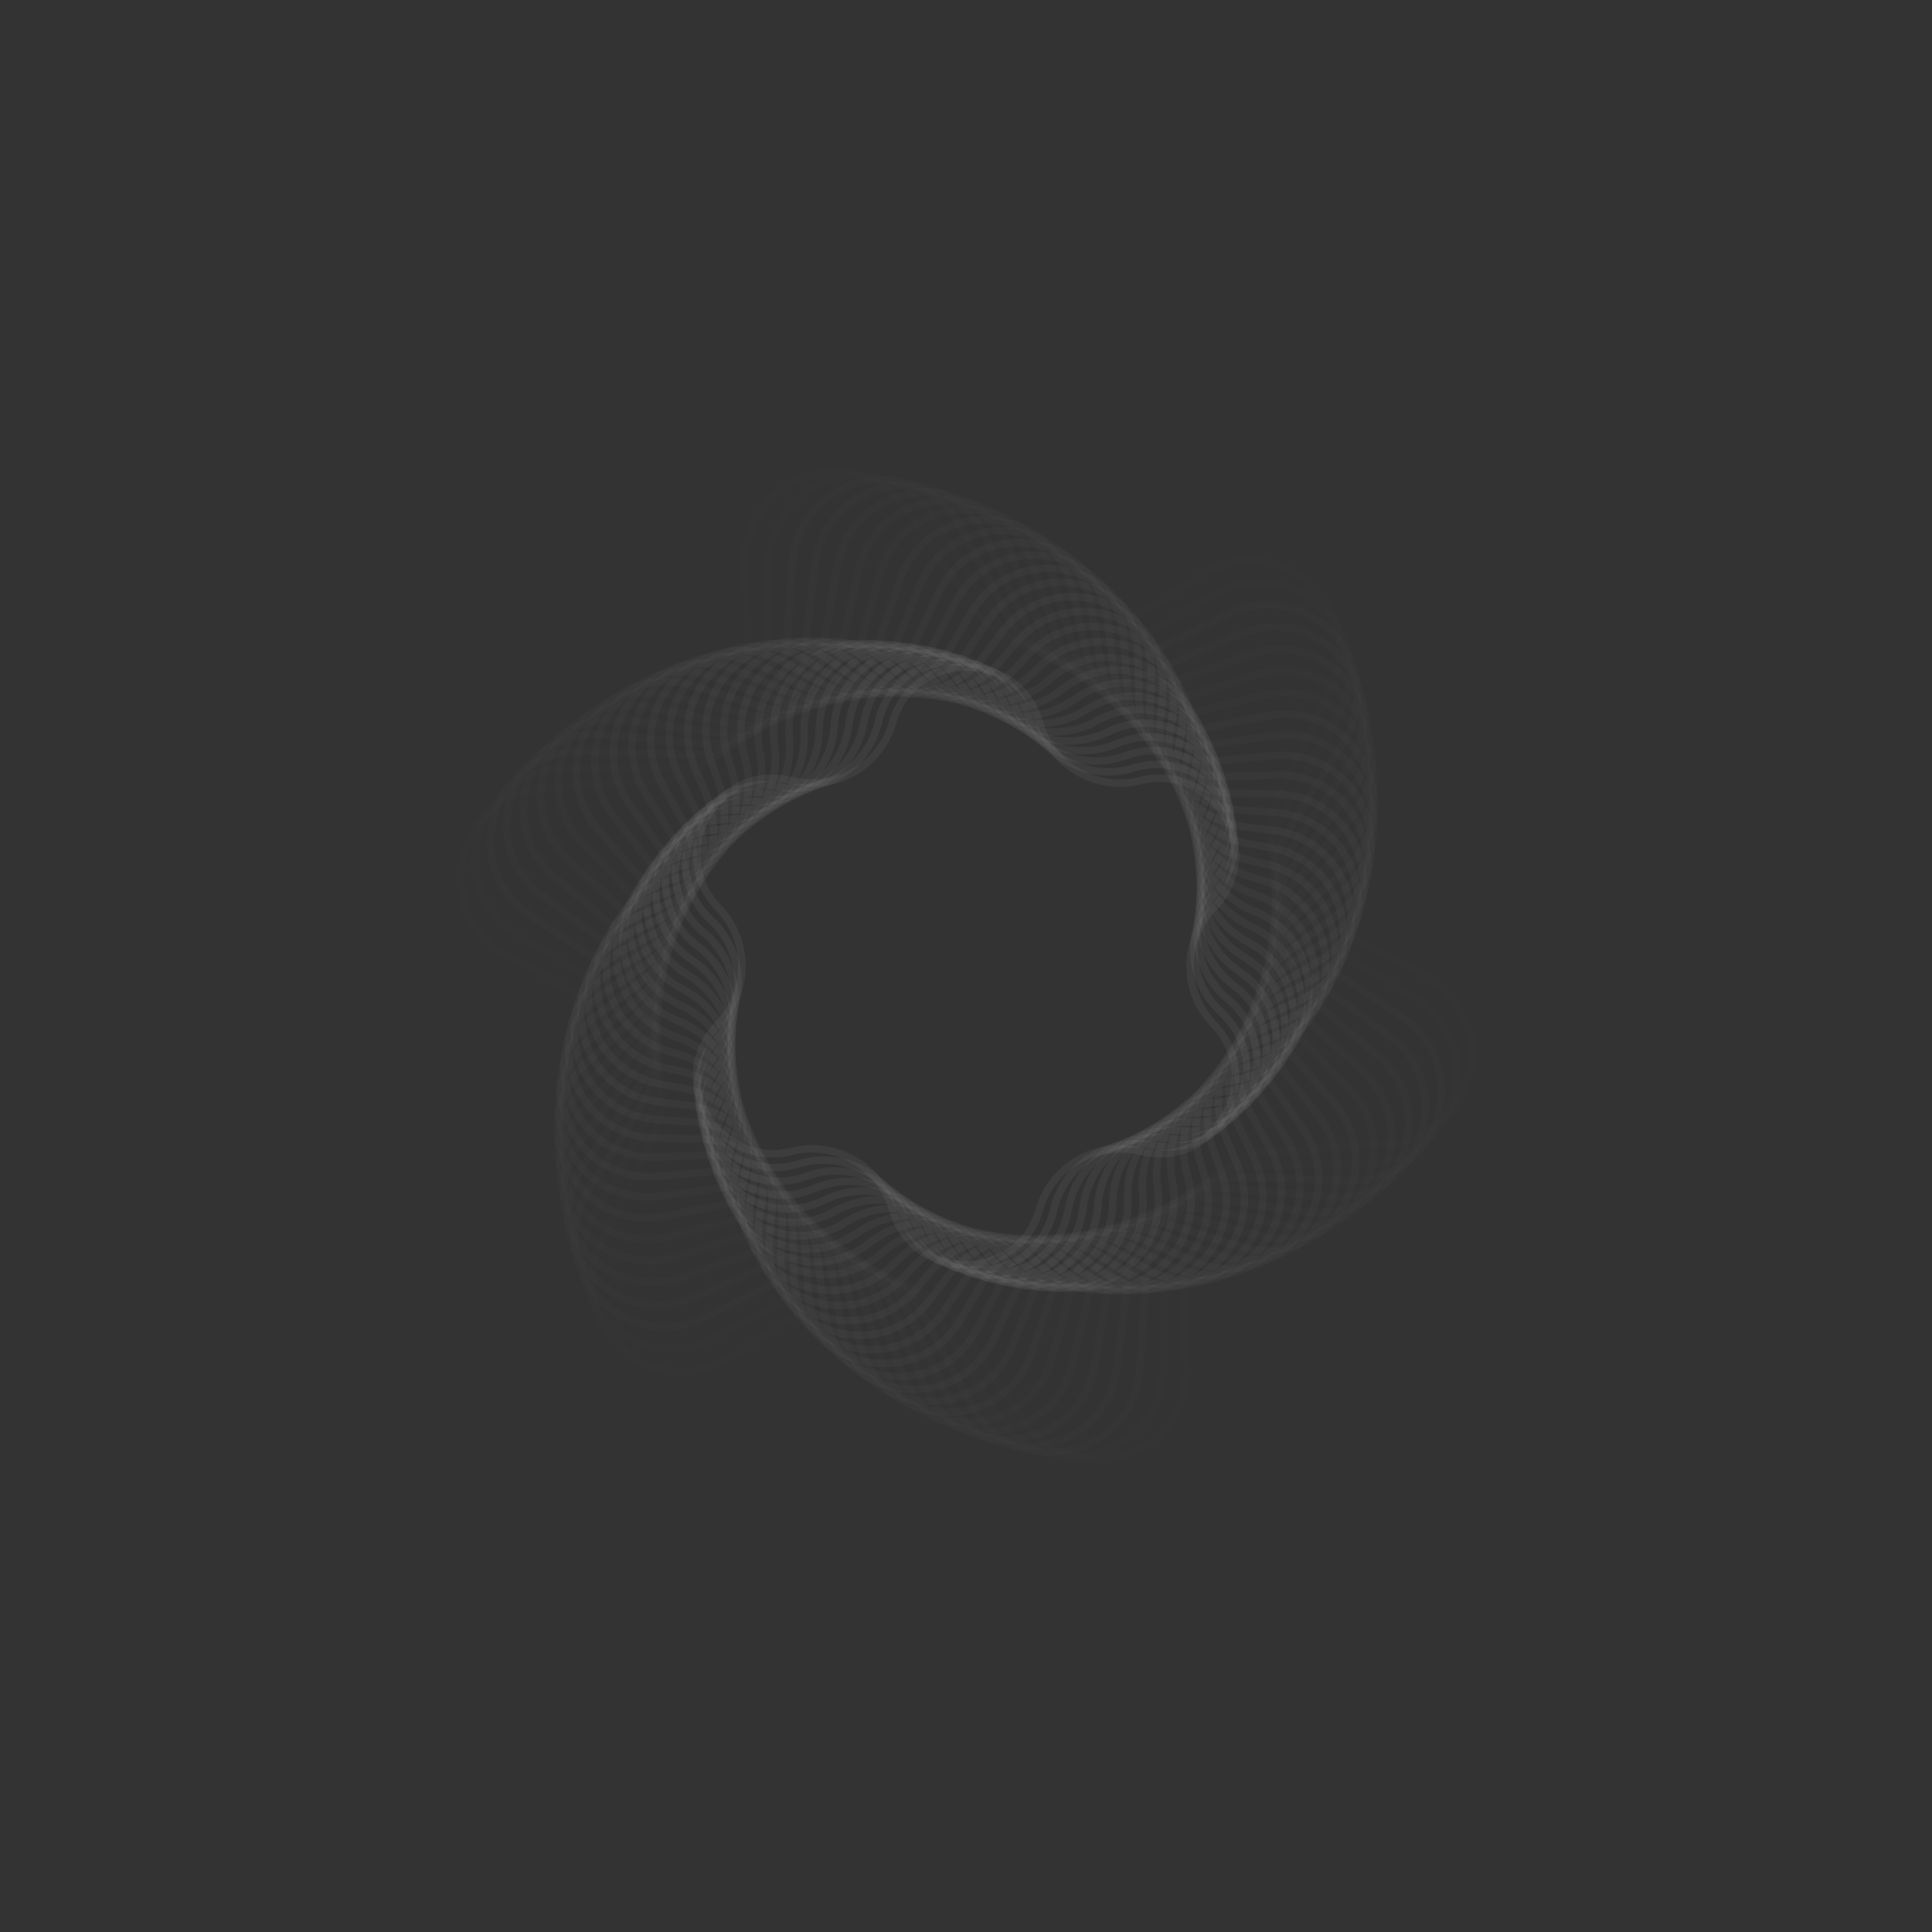 <svg width="515" height="515" viewBox="0 0 515 515" fill="none" xmlns="http://www.w3.org/2000/svg">
<rect x="0" y="0" width="515" height="515" fill="#333333" stroke="none"/>
<path opacity="0.034" d="M130.885 267.299C108.582 258.321 112.007 225.735 135.69 221.59L169.325 215.702C183.093 213.293 192.465 200.394 190.502 186.556L185.707 152.747C182.331 128.942 212.264 115.615 227.695 134.053L249.611 160.238C258.582 170.956 274.439 172.623 285.442 164.004L312.323 142.947C331.251 128.121 357.759 147.38 349.507 169.963L337.788 202.036C332.991 215.164 339.476 229.729 352.441 234.949L384.118 247.701C406.422 256.679 402.997 289.265 379.314 293.41L345.678 299.298C331.911 301.707 322.539 314.606 324.502 328.445L329.296 362.253C332.673 386.058 302.74 399.385 287.309 380.948L265.392 354.762C256.422 344.044 240.565 342.377 229.562 350.996L202.68 372.053C183.753 386.879 157.245 367.62 165.497 345.037L177.216 312.964C182.013 299.836 175.528 285.271 162.562 280.051L130.885 267.299Z" stroke="white" stroke-opacity="0.05" stroke-width="2"/>
<path opacity="0.069" d="M133.091 261.063C111.288 250.929 116.413 218.567 140.281 215.667L172.403 211.764C186.277 210.078 196.311 197.687 195.075 183.765L192.215 151.534C190.089 127.585 220.678 115.843 235.123 135.063L254.565 160.93C262.962 172.102 278.71 174.597 290.149 166.566L316.632 147.972C336.309 134.157 361.772 154.777 352.35 176.897L339.669 206.667C334.192 219.525 339.906 234.411 352.581 240.301L381.924 253.94C403.727 264.073 398.602 296.435 374.734 299.335L342.612 303.238C328.738 304.924 318.704 317.315 319.939 331.237L322.8 363.469C324.926 387.417 294.337 399.159 279.891 379.94L260.45 354.073C252.053 342.9 236.305 340.406 224.866 348.437L198.383 367.03C178.706 380.845 153.243 360.225 162.665 338.106L175.345 308.336C180.823 295.477 175.109 280.592 162.434 274.701L133.091 261.063Z" stroke="white" stroke-opacity="0.05" stroke-width="2"/>
<path opacity="0.103" d="M135.583 255.081C114.34 243.82 121.152 211.771 145.139 210.124L175.636 208.029C189.58 207.072 200.249 195.223 199.743 181.256L198.638 150.706C197.769 126.679 228.931 116.554 242.35 136.504L259.412 161.868C267.213 173.465 282.809 176.78 294.653 169.359L320.557 153.127C340.93 140.361 365.279 162.285 354.713 183.881L341.277 211.34C335.135 223.894 340.062 239.058 352.41 245.604L379.42 259.922C400.662 271.182 393.85 303.232 369.864 304.879L339.366 306.973C325.422 307.93 314.754 319.779 315.259 333.746L316.364 364.296C317.234 388.323 286.072 398.448 272.652 378.499L255.59 353.134C247.789 341.537 232.193 338.222 220.35 345.643L194.446 361.875C174.072 374.642 149.723 352.717 160.29 331.121L173.725 303.662C179.868 291.108 174.941 275.944 162.592 269.398L135.583 255.081Z" stroke="white" stroke-opacity="0.05" stroke-width="2"/>
<path opacity="0.138" d="M138.358 249.368C117.734 237.011 126.214 205.363 150.254 204.973L179.03 204.507C193.005 204.281 204.279 193.006 204.506 179.032L204.972 150.255C205.361 126.215 237.01 117.735 249.367 138.359L264.159 163.047C271.343 175.037 286.744 179.163 298.959 172.372L324.114 158.387C345.127 146.705 368.296 169.873 356.613 190.887L342.629 216.041C335.837 228.257 339.964 243.658 351.953 250.841L376.642 265.634C397.266 277.991 388.786 309.639 364.746 310.029L335.969 310.495C321.994 310.721 310.72 321.996 310.494 335.97L310.028 364.747C309.638 388.787 277.99 397.267 265.632 376.643L250.84 351.954C243.657 339.965 228.256 335.838 216.04 342.63L190.886 356.614C169.872 368.297 146.704 345.129 158.386 324.115L172.371 298.96C179.162 286.745 175.036 271.344 163.046 264.16L138.358 249.368Z" stroke="white" stroke-opacity="0.05" stroke-width="2"/>
<path opacity="0.172" d="M141.391 243.939C121.442 230.519 131.567 199.357 155.594 200.227L182.568 201.203C196.536 201.708 208.384 191.039 209.342 177.095L211.191 150.167C212.838 126.181 244.887 119.369 256.148 140.611L268.79 164.459C275.336 176.808 290.5 181.735 303.054 175.592L327.299 163.73C348.895 153.163 370.819 177.512 358.053 197.886L343.721 220.758C336.3 232.601 339.615 248.197 351.212 255.998L373.608 271.064C393.557 284.483 383.432 315.645 359.405 314.775L332.431 313.8C318.463 313.294 306.615 323.963 305.657 337.907L303.808 364.835C302.161 388.821 270.112 395.633 258.851 374.391L246.209 350.543C239.663 338.194 224.499 333.267 211.945 339.41L187.7 351.272C166.104 361.839 144.179 337.49 156.946 317.116L171.278 294.244C178.699 282.401 175.384 266.805 163.787 259.004L141.391 243.939Z" stroke="white" stroke-opacity="0.05" stroke-width="2"/>
<path opacity="0.207" d="M144.66 238.801C125.44 224.356 137.182 193.767 161.131 195.892L186.235 198.12C200.157 199.356 212.548 189.322 214.233 175.447L217.273 150.429C220.174 126.561 252.535 121.436 262.669 143.239L273.291 166.094C279.182 178.768 294.067 184.482 306.926 179.005L330.113 169.128C352.233 159.706 372.852 185.169 359.037 204.847L344.556 225.473C336.525 236.912 339.019 252.66 350.192 261.057L370.338 276.199C389.558 290.645 377.816 321.234 353.867 319.108L328.763 316.88C314.842 315.644 302.451 325.678 300.765 339.553L297.725 364.572C294.825 388.439 262.463 393.565 252.329 371.762L241.707 348.907C235.816 336.232 220.931 330.518 208.072 335.996L184.885 345.872C162.766 355.294 142.146 329.831 155.961 310.154L170.442 289.527C178.473 278.088 175.979 262.34 164.806 253.943L144.66 238.801Z" stroke="white" stroke-opacity="0.05" stroke-width="2"/>
<path opacity="0.241" d="M148.143 233.966C129.706 218.535 143.032 188.603 166.837 191.979L190.019 195.266C203.857 197.229 216.756 187.857 219.166 174.09L223.203 151.027C227.348 127.344 259.934 123.919 268.912 146.222L277.656 167.942C282.875 180.908 297.441 187.393 310.569 182.596L332.561 174.56C355.143 166.309 374.402 192.816 359.576 211.744L345.138 230.176C336.519 241.179 338.186 257.036 348.904 266.006L366.859 281.034C385.296 296.465 371.969 326.398 348.164 323.022L324.983 319.734C311.144 317.771 298.245 327.143 295.836 340.91L291.799 363.974C287.654 387.656 255.068 391.081 246.089 368.778L237.346 347.058C232.126 334.093 217.56 327.608 204.433 332.404L182.441 340.44C159.858 348.691 140.6 322.184 155.426 303.256L169.864 284.824C178.482 273.821 176.816 257.964 166.098 248.994L148.143 233.966Z" stroke="white" stroke-opacity="0.05" stroke-width="2"/>
<path opacity="0.276" d="M151.815 229.444C134.211 213.069 149.086 183.875 172.681 188.492L193.904 192.645C207.62 195.329 220.992 186.645 224.119 173.023L228.957 151.946C234.336 128.513 267.056 126.798 274.855 149.541L281.87 169.996C286.404 183.217 300.61 190.455 313.971 186.352L334.643 180.004C357.627 172.946 375.472 200.425 359.675 218.55L345.468 234.853C336.285 245.39 337.119 261.312 347.353 270.831L363.187 285.56C380.792 301.935 365.917 331.129 342.321 326.511L321.099 322.359C307.382 319.674 294.01 328.358 290.883 341.981L286.045 363.057C280.666 386.491 247.946 388.206 240.147 365.463L233.132 345.007C228.599 331.786 214.392 324.548 201.031 328.651L180.359 335C157.376 342.058 139.531 314.579 155.327 296.453L169.535 280.15C178.717 269.614 177.883 253.691 167.649 244.172L151.815 229.444Z" stroke="white" stroke-opacity="0.05" stroke-width="2"/>
<path opacity="0.31" d="M155.653 225.234C138.93 207.96 155.313 179.584 178.634 185.43L197.875 190.253C211.432 193.651 225.24 185.679 229.076 172.239L234.519 153.165C241.117 130.045 273.883 130.045 280.481 153.165L285.924 172.239C289.76 185.679 303.568 193.651 317.125 190.253L336.366 185.43C359.687 179.584 376.07 207.96 359.347 225.234L345.549 239.485C335.828 249.527 335.828 265.471 345.549 275.513L359.347 289.765C376.07 307.039 359.687 335.414 336.366 329.568L317.125 324.745C303.568 321.347 289.76 329.319 285.924 342.759L280.481 361.834C273.883 384.953 241.117 384.953 234.519 361.834L229.076 342.759C225.24 329.319 211.432 321.347 197.875 324.745L178.634 329.568C155.313 335.414 138.93 307.039 155.653 289.765L169.451 275.513C179.172 265.471 179.172 249.527 169.451 239.485L155.653 225.234Z" stroke="white" stroke-opacity="0.05" stroke-width="2"/>
<path opacity="0.345" d="M159.637 221.349C143.84 203.223 161.686 175.744 184.669 182.802L201.921 188.1C215.282 192.203 229.488 184.965 234.022 171.744L239.876 154.673C247.675 131.93 280.395 133.645 285.774 157.078L289.812 174.668C292.939 188.29 306.311 196.974 320.027 194.29L337.738 190.824C361.334 186.207 376.209 215.401 358.605 231.776L345.39 244.068C335.156 253.587 334.322 269.509 343.505 280.046L355.362 293.651C371.158 311.777 353.313 339.256 330.329 332.198L313.077 326.9C299.717 322.796 285.51 330.035 280.977 343.256L275.122 360.327C267.323 383.07 234.603 381.355 229.224 357.922L225.186 340.332C222.059 326.71 208.688 318.026 194.971 320.71L177.26 324.176C153.665 328.793 138.789 299.599 156.394 283.224L169.608 270.932C179.842 261.413 180.676 245.491 171.494 234.954L159.637 221.349Z" stroke="white" stroke-opacity="0.05" stroke-width="2"/>
<path opacity="0.379" d="M163.747 217.788C148.92 198.861 168.179 172.353 190.762 180.605L206.033 186.185C219.16 190.981 233.726 184.496 238.946 171.531L245.017 156.449C253.996 134.145 286.581 137.57 290.727 161.253L293.53 177.268C295.94 191.035 308.839 200.407 322.677 198.444L338.774 196.161C362.579 192.785 375.905 222.718 357.468 238.149L345.001 248.584C334.283 257.555 332.616 273.411 341.235 284.414L351.26 297.214C366.086 316.141 346.827 342.649 324.245 334.397L308.974 328.817C295.846 324.02 281.281 330.506 276.061 343.471L269.99 358.553C261.011 380.856 228.425 377.432 224.28 353.749L221.477 337.734C219.067 323.967 206.168 314.595 192.33 316.557L176.233 318.84C152.428 322.216 139.101 292.284 157.539 276.853L170.006 266.418C180.724 257.447 182.391 241.59 173.772 230.587L163.747 217.788Z" stroke="white" stroke-opacity="0.05" stroke-width="2"/>
<path opacity="0.414" d="M167.944 214.554C154.129 194.876 174.748 169.413 196.868 178.835L210.18 184.505C223.039 189.982 237.924 184.269 243.815 171.594L249.913 158.473C260.047 136.67 292.409 141.795 295.309 165.663L297.054 180.026C298.74 193.901 311.131 203.935 325.053 202.699L339.466 201.42C363.414 199.295 375.156 229.884 355.937 244.329L344.37 253.022C333.197 261.419 330.703 277.167 338.734 288.606L347.048 300.448C360.864 320.126 340.244 345.589 318.124 336.167L304.812 330.497C291.953 325.019 277.068 330.733 271.177 343.408L265.079 356.529C254.945 378.332 222.583 373.207 219.683 349.339L217.938 334.976C216.252 321.101 203.861 311.067 189.939 312.303L175.526 313.582C151.578 315.707 139.836 285.118 159.055 270.673L170.622 261.98C181.795 253.582 184.289 237.835 176.258 226.396L167.944 214.554Z" stroke="white" stroke-opacity="0.05" stroke-width="2"/>
<path opacity="0.448" d="M172.23 211.645C159.464 191.272 181.388 166.922 202.984 177.489L214.375 183.062C226.929 189.205 242.093 184.278 248.639 171.929L254.578 160.725C265.839 139.483 297.888 146.295 299.535 170.281L300.404 182.932C301.361 196.876 313.21 207.545 327.177 207.039L339.85 206.581C363.877 205.712 374.002 236.873 354.053 250.293L343.531 257.37C331.934 265.171 328.619 280.767 336.04 292.611L342.774 303.356C355.54 323.729 333.616 348.079 312.019 337.512L300.629 331.939C288.075 325.796 272.911 330.723 266.365 343.072L260.426 354.276C249.165 375.518 217.116 368.706 215.469 344.72L214.6 332.069C213.643 318.125 201.794 307.456 187.826 307.962L175.154 308.42C151.127 309.29 141.002 278.128 160.951 264.708L171.473 257.631C183.07 249.83 186.385 234.234 178.963 222.39L172.23 211.645Z" stroke="white" stroke-opacity="0.05" stroke-width="2"/>
<path opacity="0.483" d="M176.564 209.062C164.881 188.049 188.05 164.88 209.064 176.563L218.583 181.855C230.799 188.646 246.2 184.52 253.383 172.53L258.981 163.187C271.338 142.563 302.987 151.043 303.376 175.083L303.553 185.973C303.779 199.948 315.053 211.222 329.028 211.449L339.918 211.625C363.958 212.014 372.438 243.663 351.814 256.02L342.471 261.618C330.481 268.802 326.355 284.203 333.146 296.418L338.439 305.938C350.121 326.951 326.953 350.12 305.939 338.437L296.42 333.145C284.204 326.354 268.803 330.48 261.62 342.47L256.022 351.813C243.665 372.437 212.016 363.957 211.626 339.917L211.45 329.027C211.224 315.052 199.949 303.778 185.975 303.551L175.084 303.375C151.045 302.986 142.564 271.337 163.189 258.98L172.532 253.382C184.521 246.198 188.648 230.797 181.856 218.582L176.564 209.062Z" stroke="white" stroke-opacity="0.05" stroke-width="2"/>
<path opacity="0.517" d="M180.928 206.803C170.361 185.207 194.71 163.282 215.084 176.049L222.797 180.882C234.641 188.303 250.237 184.989 258.038 173.392L263.118 165.839C276.538 145.889 307.7 156.014 306.83 180.041L306.501 189.138C305.996 203.106 316.665 214.955 330.608 215.912L339.69 216.536C363.676 218.183 370.489 250.232 349.246 261.493L341.203 265.756C328.854 272.302 323.927 287.466 330.07 300.02L334.071 308.197C344.637 329.793 320.288 351.717 299.915 338.951L292.201 334.118C280.358 326.696 264.762 330.011 256.961 341.608L251.88 349.161C238.461 369.11 207.299 358.985 208.168 334.958L208.497 325.861C209.003 311.894 198.334 300.045 184.39 299.088L175.309 298.464C151.322 296.817 144.51 264.768 165.753 253.507L173.795 249.244C186.144 242.698 191.071 227.534 184.929 214.979L180.928 206.803Z" stroke="white" stroke-opacity="0.05" stroke-width="2"/>
<path opacity="0.552" d="M185.308 204.863C175.886 182.744 201.349 162.124 221.027 175.939L227.013 180.141C238.452 188.173 254.199 185.678 262.597 174.506L266.991 168.659C281.436 149.439 312.025 161.181 309.9 185.13L309.253 192.415C308.017 206.337 318.051 218.728 331.926 220.414L339.186 221.296C363.054 224.196 368.179 256.558 346.376 266.692L339.744 269.774C327.069 275.665 321.356 290.55 326.833 303.409L329.699 310.138C339.121 332.258 313.658 352.877 293.98 339.062L287.994 334.86C276.555 326.829 260.808 329.323 252.41 340.496L248.016 346.342C233.571 365.562 202.982 353.82 205.107 329.871L205.754 322.586C206.99 308.664 196.956 296.273 183.081 294.587L175.821 293.705C151.953 290.805 146.828 258.443 168.631 248.31L175.263 245.227C187.938 239.336 193.652 224.451 188.174 211.592L185.308 204.863Z" stroke="white" stroke-opacity="0.05" stroke-width="2"/>
<path opacity="0.586" d="M189.669 203.237C181.417 180.655 207.925 161.396 226.852 176.222L231.202 179.629C242.205 188.247 258.062 186.581 267.032 175.863L270.578 171.626C286.01 153.189 315.942 166.515 312.566 190.32L311.79 195.79C309.828 209.629 319.199 222.528 332.967 224.937L338.409 225.89C362.092 230.035 365.517 262.621 343.213 271.6L338.088 273.663C325.122 278.882 318.637 293.448 323.434 306.576L325.33 311.765C333.582 334.348 307.074 353.607 288.147 338.781L283.797 335.374C272.794 326.755 256.938 328.421 247.967 339.139L244.421 343.376C228.99 361.814 199.057 348.487 202.433 324.682L203.209 319.212C205.172 305.374 195.8 292.475 182.032 290.065L176.59 289.112C152.907 284.967 149.482 252.381 171.786 243.403L176.911 241.339C189.877 236.12 196.362 221.554 191.565 208.427L189.669 203.237Z" stroke="white" stroke-opacity="0.05" stroke-width="2"/>
<path opacity="0.621" d="M194 201.917C186.942 178.933 214.421 161.088 232.547 176.884L235.363 179.339C245.9 188.522 261.822 187.687 271.342 177.453L273.886 174.718C290.261 157.113 319.455 171.989 314.838 195.584L314.121 199.251C311.437 212.967 320.12 226.339 333.743 229.466L337.384 230.302C360.818 235.681 362.532 268.401 339.79 276.2L336.255 277.412C323.035 281.946 315.796 296.152 319.899 309.513L320.996 313.084C328.054 336.068 300.575 353.913 282.45 338.117L279.633 335.662C269.096 326.479 253.174 327.314 243.655 337.548L241.11 340.283C224.735 357.888 195.541 343.013 200.158 319.417L200.876 315.751C203.56 302.034 194.876 288.662 181.254 285.535L177.612 284.699C154.179 279.32 152.464 246.6 175.207 238.801L178.741 237.589C191.962 233.055 199.2 218.849 195.097 205.488L194 201.917Z" stroke="white" stroke-opacity="0.05" stroke-width="2"/>
<path opacity="0.655" d="M198.279 200.896C192.433 177.574 220.809 161.192 238.083 177.915L239.482 179.269C249.524 188.991 265.468 188.991 275.51 179.269L276.909 177.915C294.183 161.192 322.558 177.574 316.712 200.896L316.239 202.784C312.841 216.342 320.813 230.15 334.253 233.985L336.125 234.52C359.245 241.118 359.245 273.883 336.125 280.481L334.253 281.015C320.813 284.851 312.841 298.659 316.239 312.216L316.712 314.105C322.558 337.426 294.183 353.809 276.909 337.086L275.51 335.731C265.468 326.01 249.524 326.01 239.482 335.731L238.083 337.086C220.809 353.809 192.433 337.426 198.279 314.105L198.753 312.216C202.151 298.659 194.179 284.851 180.739 281.015L178.866 280.481C155.747 273.883 155.747 241.118 178.866 234.52L180.739 233.985C194.179 230.15 202.151 216.342 198.753 202.784L198.279 200.896Z" stroke="white" stroke-opacity="0.05" stroke-width="2"/>
<path opacity="0.69" d="M202.524 200.282C197.906 176.687 227.161 161.781 243.536 179.385C253.055 189.619 269.027 190.456 279.564 181.274C297.689 165.477 325.225 183.36 318.167 206.343C314.064 219.704 321.325 233.954 334.546 238.488C357.288 246.287 355.57 279.075 332.137 284.454C318.514 287.581 309.804 300.994 312.488 314.711C317.105 338.306 287.85 353.212 271.475 335.608C261.956 325.374 245.985 324.537 235.448 333.72C217.322 349.516 189.786 331.634 196.844 308.65C200.947 295.289 193.687 281.039 180.466 276.505C157.723 268.706 159.441 235.918 182.875 230.539C196.497 227.412 205.208 213.999 202.524 200.282Z" stroke="white" stroke-opacity="0.05" stroke-width="2"/>
<path opacity="0.724" d="M206.432 198.443C203.107 175.001 232.583 161.878 247.779 180.034C256.623 190.601 272.257 192.244 283.105 183.747C301.744 169.147 327.847 188.112 319.721 210.35C314.992 223.293 321.386 237.654 334.169 242.8C356.132 251.641 352.759 283.73 329.438 287.812C315.864 290.188 306.624 302.905 308.559 316.549C311.884 339.99 282.408 353.114 267.212 334.958C258.368 324.39 242.734 322.747 231.886 331.245C213.248 345.845 187.144 326.879 195.27 304.641C199.999 291.698 193.605 277.338 180.823 272.192C158.859 263.35 162.232 231.262 185.554 227.18C199.127 224.804 208.367 212.086 206.432 198.443Z" stroke="white" stroke-opacity="0.05" stroke-width="2"/>
<path opacity="0.759" d="M210.391 196.856C208.333 173.674 237.944 162.307 251.927 180.912C260.076 191.755 275.359 194.176 286.46 186.382C305.508 173.008 330.157 192.969 321.036 214.381C315.721 226.86 321.266 241.305 333.566 247.022C354.672 256.832 349.71 288.158 326.606 290.965C313.141 292.602 303.404 304.627 304.603 318.138C306.66 341.32 277.05 352.686 263.067 334.082C254.917 323.239 239.635 320.818 228.533 328.612C209.485 341.985 184.837 322.025 193.957 300.613C199.273 288.134 193.728 273.688 181.427 267.971C160.322 258.162 165.284 226.836 188.387 224.028C201.852 222.392 211.59 210.367 210.391 196.856Z" stroke="white" stroke-opacity="0.05" stroke-width="2"/>
<path opacity="0.793" d="M214.37 195.517C213.543 172.66 243.186 163.029 255.952 182.006C263.402 193.081 278.296 196.247 289.607 189.16C308.988 177.015 332.151 197.871 322.099 218.415C316.232 230.405 320.938 244.887 332.731 251.139C352.939 261.851 346.459 292.338 323.641 293.905C310.324 294.819 300.135 306.135 300.618 319.475C301.445 342.331 271.802 351.962 259.036 332.985C251.586 321.91 236.692 318.744 225.381 325.832C206 337.976 182.837 317.12 192.889 296.576C198.756 284.586 194.05 270.104 182.257 263.853C162.049 253.141 168.529 222.653 191.347 221.086C204.664 220.172 214.853 208.856 214.37 195.517Z" stroke="white" stroke-opacity="0.05" stroke-width="2"/>
<path opacity="0.828" d="M218.371 194.427C218.735 171.961 248.312 164.036 259.86 183.31C266.61 194.575 281.08 198.452 292.558 192.071C312.196 181.153 333.847 202.805 322.93 222.443C316.549 233.921 320.426 248.391 331.691 255.141C350.965 266.689 343.04 296.266 320.574 296.63C307.444 296.842 296.85 307.435 296.638 320.566C296.274 343.032 266.697 350.957 255.149 331.683C248.399 320.418 233.929 316.54 222.451 322.921C202.813 333.839 181.162 312.187 192.079 292.55C198.461 281.072 194.583 266.601 183.318 259.852C164.044 248.304 171.969 218.727 194.435 218.363C207.566 218.15 218.159 207.557 218.371 194.427Z" stroke="white" stroke-opacity="0.05" stroke-width="2"/>
<path opacity="0.862" d="M222.35 193.581C223.862 171.566 253.277 165.314 263.612 184.811C269.661 196.223 283.675 200.776 295.277 195.099C315.098 185.401 335.22 207.749 323.503 226.447C316.644 237.392 319.708 251.805 330.425 259.014C348.734 271.331 339.442 299.931 317.39 299.133C304.482 298.666 293.532 308.525 292.647 321.411C291.135 343.426 261.721 349.678 251.386 330.182C245.336 318.769 231.323 314.216 219.721 319.893C199.9 329.591 179.778 307.243 191.495 288.545C198.353 277.6 195.29 263.187 184.573 255.978C166.263 243.661 175.556 215.062 197.608 215.859C210.516 216.326 221.466 206.467 222.35 193.581Z" stroke="white" stroke-opacity="0.05" stroke-width="2"/>
<path opacity="0.897" d="M226.319 192.977C228.932 171.471 258.092 166.853 267.222 186.498C272.575 198.016 286.101 203.208 297.786 198.231C317.717 189.741 336.297 212.685 323.849 230.415C316.551 240.81 318.817 255.12 328.97 262.75C346.288 275.766 335.708 303.328 314.129 301.413C301.478 300.29 290.218 309.408 288.686 322.016C286.073 343.522 256.913 348.14 247.782 328.495C242.429 316.977 228.903 311.785 217.219 316.762C197.288 325.252 178.708 302.308 191.156 284.578C198.454 274.183 196.188 259.873 186.035 252.243C168.717 239.227 179.297 211.664 200.876 213.58C213.527 214.702 224.787 205.585 226.319 192.977Z" stroke="white" stroke-opacity="0.05" stroke-width="2"/>
<path opacity="0.931" d="M230.248 192.608C233.914 171.665 262.73 168.636 270.67 188.36C275.332 199.941 288.343 205.734 300.069 201.449C320.039 194.152 337.07 217.593 323.96 234.331C316.261 244.16 317.75 258.324 327.323 266.337C343.628 279.983 331.843 306.453 310.792 303.467C298.431 301.714 286.909 310.085 284.756 322.383C281.091 343.326 252.274 346.355 244.334 326.632C239.672 315.05 226.661 309.257 214.935 313.542C194.965 320.839 177.934 297.398 191.045 280.66C198.744 270.832 197.255 256.668 187.681 248.655C171.377 235.009 183.162 208.539 204.213 211.524C216.573 213.277 228.096 204.906 230.248 192.608Z" stroke="white" stroke-opacity="0.05" stroke-width="2"/>
<path opacity="0.966" d="M234.128 192.471C238.794 172.141 267.182 170.653 273.948 190.384C277.928 201.989 290.398 208.343 302.127 204.741C322.066 198.618 337.549 222.458 323.844 238.184C315.783 247.433 316.516 261.409 325.499 269.765C340.772 283.972 327.867 309.3 307.396 305.295C295.356 302.938 283.618 310.561 280.873 322.519C276.206 342.849 247.819 344.337 241.053 324.606C237.073 313 224.603 306.646 212.874 310.248C192.934 316.372 177.452 292.531 191.157 276.806C199.217 267.557 198.485 253.58 189.502 245.224C174.228 231.018 187.134 205.689 207.605 209.695C219.645 212.051 231.383 204.429 234.128 192.471Z" stroke="white" stroke-opacity="0.05" stroke-width="2"/>
<path d="M237.946 192.56C243.56 172.889 271.438 172.889 277.052 192.56C280.36 204.15 292.267 211.025 303.959 208.094C323.801 203.121 337.74 227.264 323.512 241.961C315.128 250.621 315.128 264.37 323.512 273.03C337.74 287.727 323.801 311.87 303.959 306.897C292.267 303.966 280.36 310.841 277.052 322.431C271.438 342.102 243.56 342.102 237.946 322.431C234.639 310.841 222.731 303.966 211.04 306.897C191.197 311.87 177.258 287.727 191.487 273.03C199.871 264.37 199.871 250.621 191.487 241.961C177.258 227.264 191.197 203.121 211.04 208.094C222.731 211.025 234.639 204.15 237.946 192.56Z" stroke="white" stroke-opacity="0.05" stroke-width="2"/>
</svg>
